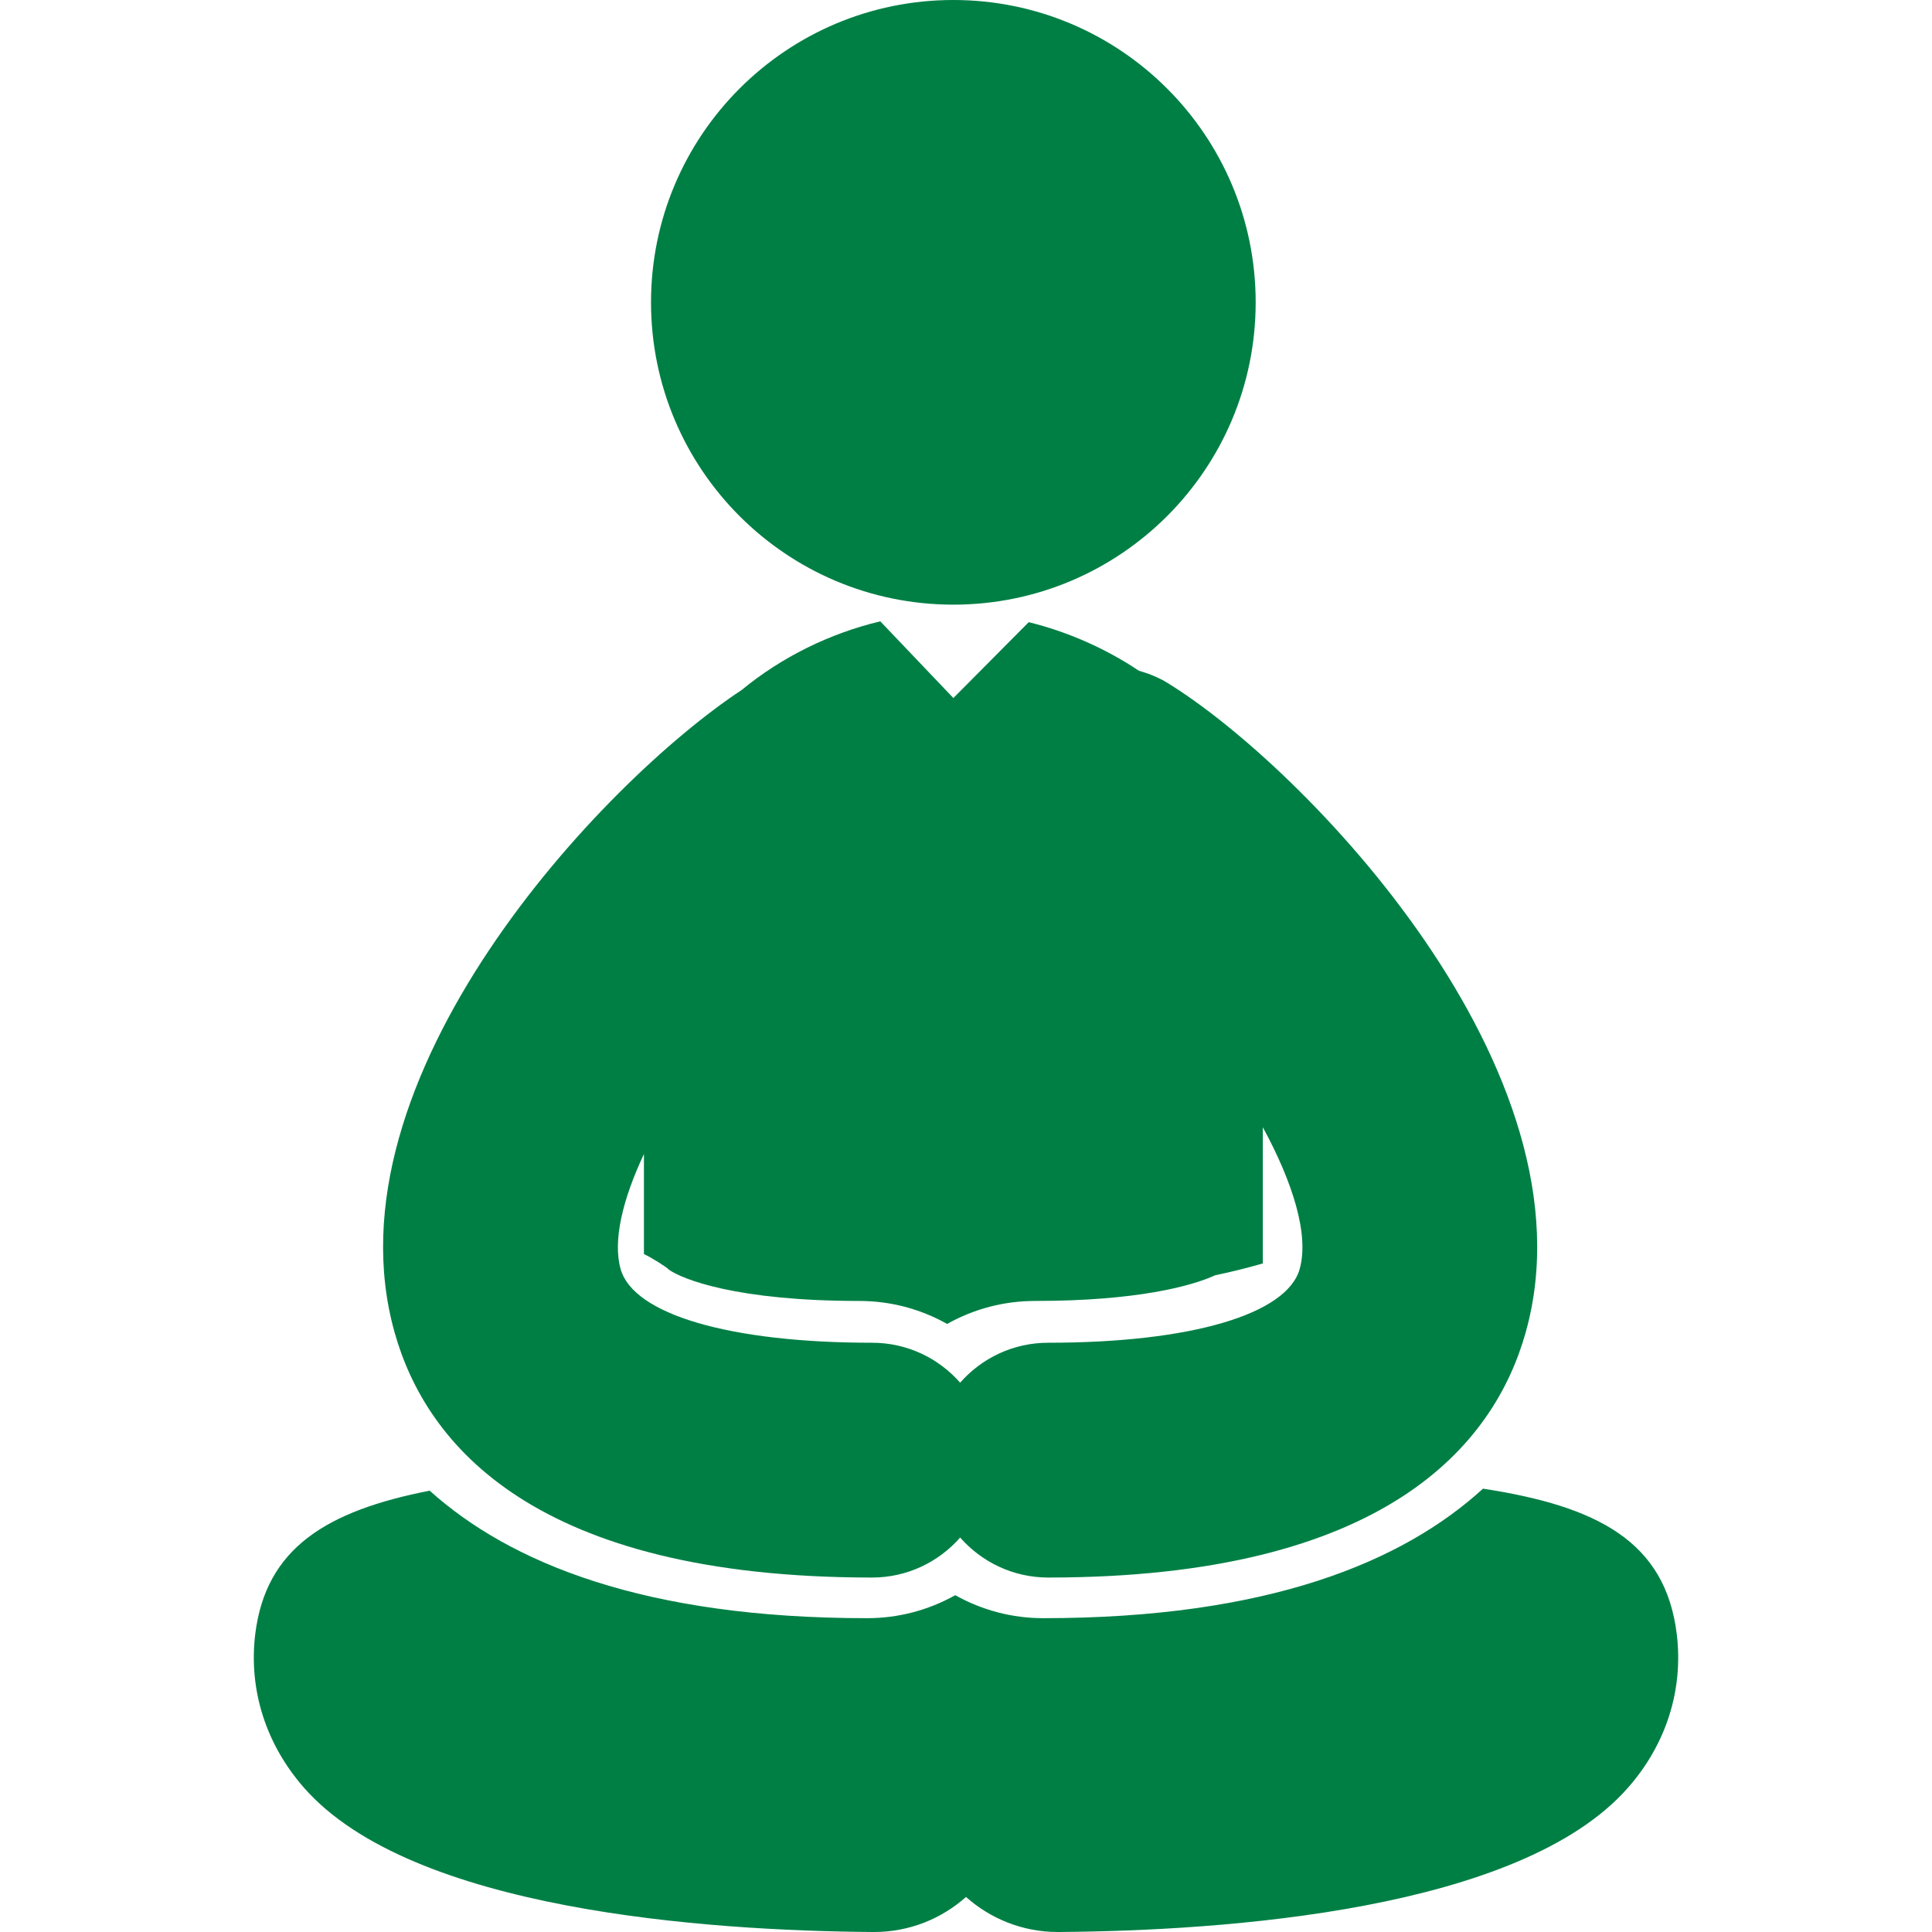 <svg xmlns="http://www.w3.org/2000/svg" fill="none" viewBox="0 0 30 30" height="30" width="30">
<path fill="#007F45" d="M14.803 9.389C17.396 9.389 19.498 7.287 19.498 4.695C19.498 2.102 17.396 0 14.803 0C12.211 0 10.109 2.102 10.109 4.695C10.109 7.287 12.211 9.389 14.803 9.389Z"></path>
<path fill="#007F45" d="M26.037 25.377C25.862 23.937 24.806 23.388 23.028 23.116C21.78 24.256 19.687 25.127 16.2 25.127C15.717 25.127 15.251 25.004 14.833 24.77C14.415 25.004 13.948 25.127 13.465 25.127C10.01 25.127 7.923 24.272 6.672 23.147C5.073 23.461 4.127 24.036 3.963 25.377C3.859 26.241 4.129 27.088 4.723 27.763C6.397 29.666 10.977 29.981 13.558 30C13.563 30 13.569 30 13.573 30C14.121 30 14.62 29.794 15 29.456C15.38 29.794 15.879 30 16.426 30C16.431 30 16.436 30 16.442 30C19.023 29.981 23.603 29.666 25.277 27.762C25.872 27.088 26.141 26.241 26.037 25.377Z"></path>
<path fill="#007F45" d="M13.542 24.496C14.087 24.496 14.575 24.255 14.909 23.875C15.243 24.255 15.732 24.496 16.276 24.496C21.517 24.496 23.2 22.43 23.689 20.696C24.834 16.639 20.238 11.897 18.128 10.604C17.986 10.516 17.835 10.459 17.683 10.414C17.16 10.065 16.572 9.808 15.974 9.661L14.804 10.839L13.669 9.648C13.666 9.649 13.662 9.649 13.658 9.651C12.888 9.835 12.138 10.202 11.517 10.714C9.341 12.148 5.014 16.746 6.129 20.696C6.618 22.43 8.301 24.496 13.542 24.496ZM9.999 17.92V19.473C10.121 19.529 10.378 19.693 10.38 19.711C10.594 19.866 11.444 20.201 13.34 20.201C13.823 20.201 14.289 20.323 14.707 20.558C15.126 20.323 15.592 20.201 16.075 20.201C17.653 20.201 18.504 19.97 18.87 19.802C19.117 19.751 19.365 19.689 19.609 19.619V17.504C20.08 18.37 20.33 19.178 20.181 19.706C19.982 20.411 18.485 20.85 16.276 20.85C15.731 20.85 15.243 21.09 14.909 21.47C14.575 21.09 14.087 20.85 13.542 20.85C11.333 20.85 9.836 20.411 9.637 19.706C9.513 19.264 9.668 18.625 9.999 17.92Z"></path>
</svg>

